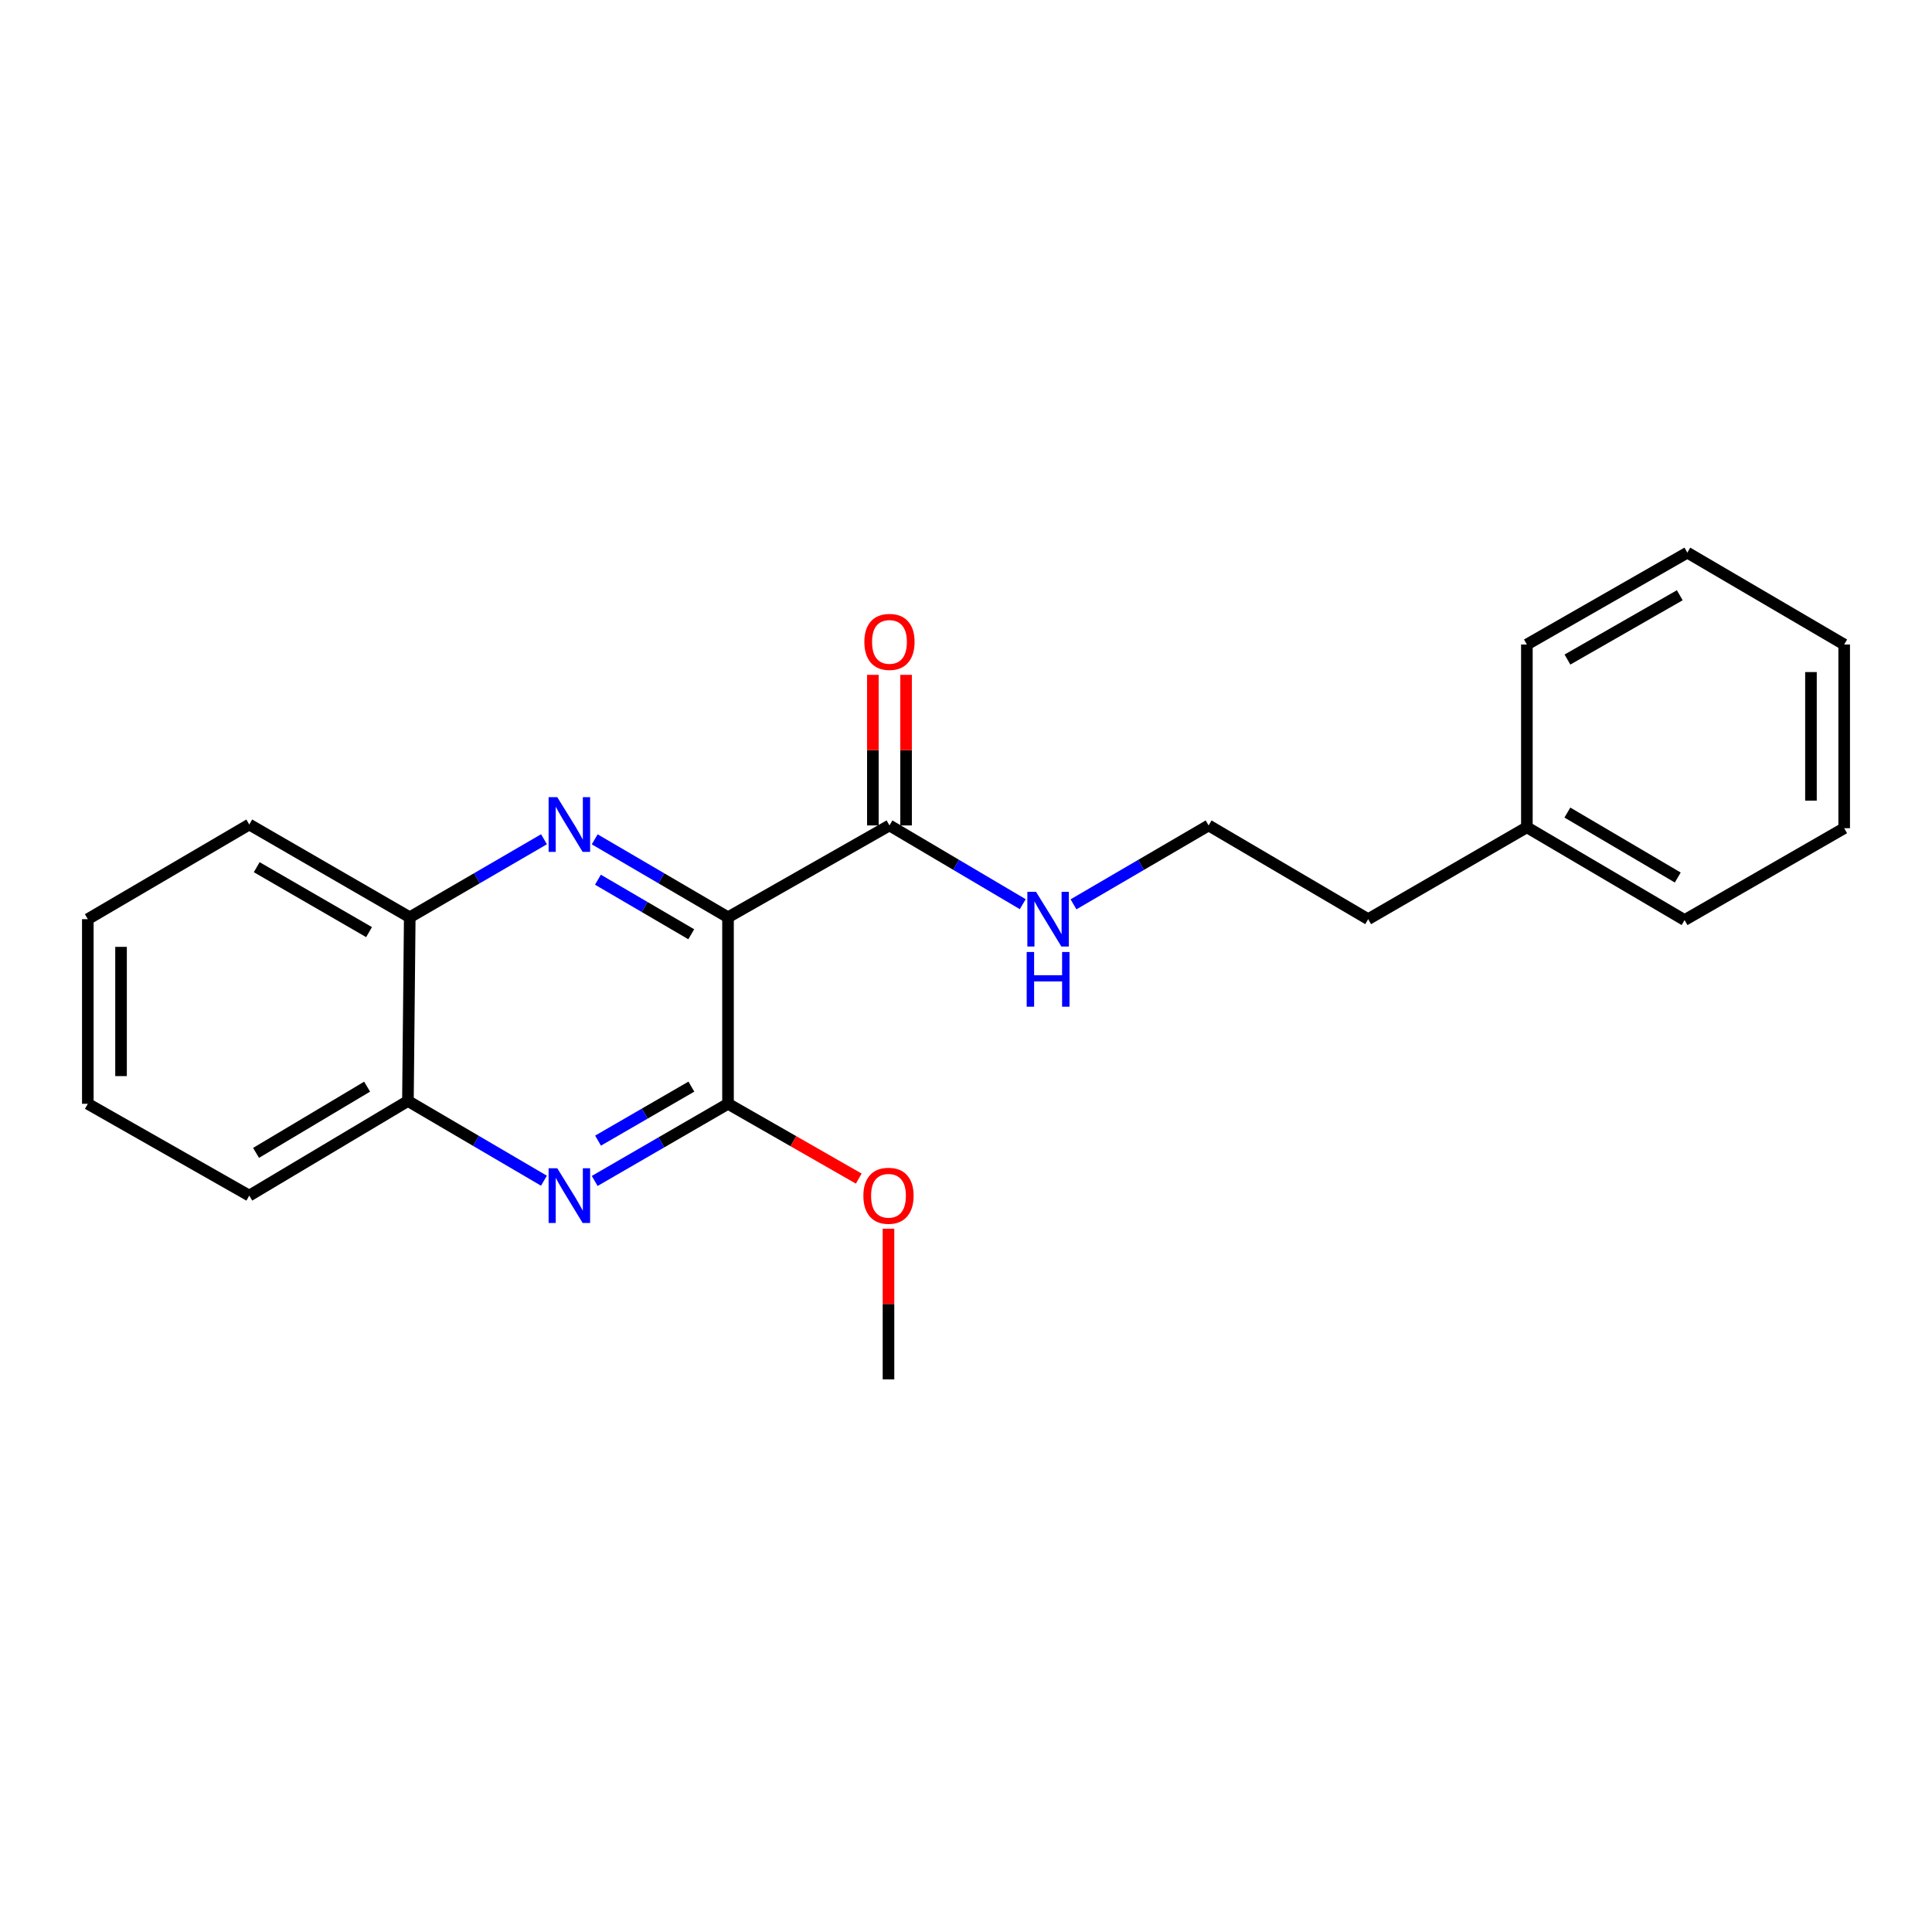 <?xml version='1.0' encoding='iso-8859-1'?>
<svg version='1.1' baseProfile='full'
              xmlns='http://www.w3.org/2000/svg'
                      xmlns:rdkit='http://www.rdkit.org/xml'
                      xmlns:xlink='http://www.w3.org/1999/xlink'
                  xml:space='preserve'
width='1000px' height='1000px' viewBox='0 0 1000 1000'>
<!-- END OF HEADER -->
<rect style='opacity:1.0;fill:#FFFFFF;stroke:none' width='1000' height='1000' x='0' y='0'> </rect>
<path class='bond-0' d='M 376.819,474.783 L 342.319,454.61' style='fill:none;fill-rule:evenodd;stroke:#000000;stroke-width:6px;stroke-linecap:butt;stroke-linejoin:miter;stroke-opacity:1' />
<path class='bond-0' d='M 342.319,454.61 L 307.82,434.436' style='fill:none;fill-rule:evenodd;stroke:#0000FF;stroke-width:6px;stroke-linecap:butt;stroke-linejoin:miter;stroke-opacity:1' />
<path class='bond-0' d='M 357.79,483.573 L 333.64,469.452' style='fill:none;fill-rule:evenodd;stroke:#000000;stroke-width:6px;stroke-linecap:butt;stroke-linejoin:miter;stroke-opacity:1' />
<path class='bond-0' d='M 333.64,469.452 L 309.491,455.331' style='fill:none;fill-rule:evenodd;stroke:#0000FF;stroke-width:6px;stroke-linecap:butt;stroke-linejoin:miter;stroke-opacity:1' />
<path class='bond-1' d='M 376.819,474.783 L 376.819,571.324' style='fill:none;fill-rule:evenodd;stroke:#000000;stroke-width:6px;stroke-linecap:butt;stroke-linejoin:miter;stroke-opacity:1' />
<path class='bond-3' d='M 376.819,474.783 L 460.388,427.243' style='fill:none;fill-rule:evenodd;stroke:#000000;stroke-width:6px;stroke-linecap:butt;stroke-linejoin:miter;stroke-opacity:1' />
<path class='bond-4' d='M 281.573,434.397 L 246.83,454.59' style='fill:none;fill-rule:evenodd;stroke:#0000FF;stroke-width:6px;stroke-linecap:butt;stroke-linejoin:miter;stroke-opacity:1' />
<path class='bond-4' d='M 246.83,454.59 L 212.087,474.783' style='fill:none;fill-rule:evenodd;stroke:#000000;stroke-width:6px;stroke-linecap:butt;stroke-linejoin:miter;stroke-opacity:1' />
<path class='bond-2' d='M 376.819,571.324 L 342.316,591.29' style='fill:none;fill-rule:evenodd;stroke:#000000;stroke-width:6px;stroke-linecap:butt;stroke-linejoin:miter;stroke-opacity:1' />
<path class='bond-2' d='M 342.316,591.29 L 307.813,611.257' style='fill:none;fill-rule:evenodd;stroke:#0000FF;stroke-width:6px;stroke-linecap:butt;stroke-linejoin:miter;stroke-opacity:1' />
<path class='bond-2' d='M 357.856,562.433 L 333.704,576.409' style='fill:none;fill-rule:evenodd;stroke:#000000;stroke-width:6px;stroke-linecap:butt;stroke-linejoin:miter;stroke-opacity:1' />
<path class='bond-2' d='M 333.704,576.409 L 309.552,590.386' style='fill:none;fill-rule:evenodd;stroke:#0000FF;stroke-width:6px;stroke-linecap:butt;stroke-linejoin:miter;stroke-opacity:1' />
<path class='bond-8' d='M 376.819,571.324 L 410.654,590.681' style='fill:none;fill-rule:evenodd;stroke:#000000;stroke-width:6px;stroke-linecap:butt;stroke-linejoin:miter;stroke-opacity:1' />
<path class='bond-8' d='M 410.654,590.681 L 444.49,610.039' style='fill:none;fill-rule:evenodd;stroke:#FF0000;stroke-width:6px;stroke-linecap:butt;stroke-linejoin:miter;stroke-opacity:1' />
<path class='bond-5' d='M 281.54,611.131 L 246.341,590.502' style='fill:none;fill-rule:evenodd;stroke:#0000FF;stroke-width:6px;stroke-linecap:butt;stroke-linejoin:miter;stroke-opacity:1' />
<path class='bond-5' d='M 246.341,590.502 L 211.142,569.872' style='fill:none;fill-rule:evenodd;stroke:#000000;stroke-width:6px;stroke-linecap:butt;stroke-linejoin:miter;stroke-opacity:1' />
<path class='bond-6' d='M 468.985,427.243 L 468.985,388.272' style='fill:none;fill-rule:evenodd;stroke:#000000;stroke-width:6px;stroke-linecap:butt;stroke-linejoin:miter;stroke-opacity:1' />
<path class='bond-6' d='M 468.985,388.272 L 468.985,349.301' style='fill:none;fill-rule:evenodd;stroke:#FF0000;stroke-width:6px;stroke-linecap:butt;stroke-linejoin:miter;stroke-opacity:1' />
<path class='bond-6' d='M 451.792,427.243 L 451.792,388.272' style='fill:none;fill-rule:evenodd;stroke:#000000;stroke-width:6px;stroke-linecap:butt;stroke-linejoin:miter;stroke-opacity:1' />
<path class='bond-6' d='M 451.792,388.272 L 451.792,349.301' style='fill:none;fill-rule:evenodd;stroke:#FF0000;stroke-width:6px;stroke-linecap:butt;stroke-linejoin:miter;stroke-opacity:1' />
<path class='bond-7' d='M 460.388,427.243 L 494.88,447.623' style='fill:none;fill-rule:evenodd;stroke:#000000;stroke-width:6px;stroke-linecap:butt;stroke-linejoin:miter;stroke-opacity:1' />
<path class='bond-7' d='M 494.88,447.623 L 529.372,468.003' style='fill:none;fill-rule:evenodd;stroke:#0000FF;stroke-width:6px;stroke-linecap:butt;stroke-linejoin:miter;stroke-opacity:1' />
<path class='bond-11' d='M 212.087,474.783 L 129.024,426.766' style='fill:none;fill-rule:evenodd;stroke:#000000;stroke-width:6px;stroke-linecap:butt;stroke-linejoin:miter;stroke-opacity:1' />
<path class='bond-11' d='M 191.023,482.466 L 132.879,448.854' style='fill:none;fill-rule:evenodd;stroke:#000000;stroke-width:6px;stroke-linecap:butt;stroke-linejoin:miter;stroke-opacity:1' />
<path class='bond-22' d='M 212.087,474.783 L 211.142,569.872' style='fill:none;fill-rule:evenodd;stroke:#000000;stroke-width:6px;stroke-linecap:butt;stroke-linejoin:miter;stroke-opacity:1' />
<path class='bond-12' d='M 211.142,569.872 L 129.024,618.845' style='fill:none;fill-rule:evenodd;stroke:#000000;stroke-width:6px;stroke-linecap:butt;stroke-linejoin:miter;stroke-opacity:1' />
<path class='bond-12' d='M 190.017,562.451 L 132.535,596.732' style='fill:none;fill-rule:evenodd;stroke:#000000;stroke-width:6px;stroke-linecap:butt;stroke-linejoin:miter;stroke-opacity:1' />
<path class='bond-9' d='M 555.642,468.081 L 590.61,447.662' style='fill:none;fill-rule:evenodd;stroke:#0000FF;stroke-width:6px;stroke-linecap:butt;stroke-linejoin:miter;stroke-opacity:1' />
<path class='bond-9' d='M 590.61,447.662 L 625.579,427.243' style='fill:none;fill-rule:evenodd;stroke:#000000;stroke-width:6px;stroke-linecap:butt;stroke-linejoin:miter;stroke-opacity:1' />
<path class='bond-14' d='M 459.882,635.982 L 459.882,674.967' style='fill:none;fill-rule:evenodd;stroke:#FF0000;stroke-width:6px;stroke-linecap:butt;stroke-linejoin:miter;stroke-opacity:1' />
<path class='bond-14' d='M 459.882,674.967 L 459.882,713.953' style='fill:none;fill-rule:evenodd;stroke:#000000;stroke-width:6px;stroke-linecap:butt;stroke-linejoin:miter;stroke-opacity:1' />
<path class='bond-13' d='M 625.579,427.243 L 708.164,475.757' style='fill:none;fill-rule:evenodd;stroke:#000000;stroke-width:6px;stroke-linecap:butt;stroke-linejoin:miter;stroke-opacity:1' />
<path class='bond-10' d='M 790.31,428.198 L 708.164,475.757' style='fill:none;fill-rule:evenodd;stroke:#000000;stroke-width:6px;stroke-linecap:butt;stroke-linejoin:miter;stroke-opacity:1' />
<path class='bond-15' d='M 790.31,428.198 L 871.931,476.225' style='fill:none;fill-rule:evenodd;stroke:#000000;stroke-width:6px;stroke-linecap:butt;stroke-linejoin:miter;stroke-opacity:1' />
<path class='bond-15' d='M 811.273,420.584 L 868.407,454.203' style='fill:none;fill-rule:evenodd;stroke:#000000;stroke-width:6px;stroke-linecap:butt;stroke-linejoin:miter;stroke-opacity:1' />
<path class='bond-16' d='M 790.31,428.198 L 790.31,333.597' style='fill:none;fill-rule:evenodd;stroke:#000000;stroke-width:6px;stroke-linecap:butt;stroke-linejoin:miter;stroke-opacity:1' />
<path class='bond-17' d='M 129.024,426.766 L 45.455,475.757' style='fill:none;fill-rule:evenodd;stroke:#000000;stroke-width:6px;stroke-linecap:butt;stroke-linejoin:miter;stroke-opacity:1' />
<path class='bond-18' d='M 129.024,618.845 L 45.455,571.324' style='fill:none;fill-rule:evenodd;stroke:#000000;stroke-width:6px;stroke-linecap:butt;stroke-linejoin:miter;stroke-opacity:1' />
<path class='bond-20' d='M 871.931,476.225 L 954.545,428.676' style='fill:none;fill-rule:evenodd;stroke:#000000;stroke-width:6px;stroke-linecap:butt;stroke-linejoin:miter;stroke-opacity:1' />
<path class='bond-19' d='M 790.31,333.597 L 873.364,286.047' style='fill:none;fill-rule:evenodd;stroke:#000000;stroke-width:6px;stroke-linecap:butt;stroke-linejoin:miter;stroke-opacity:1' />
<path class='bond-19' d='M 811.311,341.385 L 869.448,308.101' style='fill:none;fill-rule:evenodd;stroke:#000000;stroke-width:6px;stroke-linecap:butt;stroke-linejoin:miter;stroke-opacity:1' />
<path class='bond-23' d='M 45.455,475.757 L 45.455,571.324' style='fill:none;fill-rule:evenodd;stroke:#000000;stroke-width:6px;stroke-linecap:butt;stroke-linejoin:miter;stroke-opacity:1' />
<path class='bond-23' d='M 62.648,490.092 L 62.648,556.989' style='fill:none;fill-rule:evenodd;stroke:#000000;stroke-width:6px;stroke-linecap:butt;stroke-linejoin:miter;stroke-opacity:1' />
<path class='bond-21' d='M 873.364,286.047 L 954.545,333.597' style='fill:none;fill-rule:evenodd;stroke:#000000;stroke-width:6px;stroke-linecap:butt;stroke-linejoin:miter;stroke-opacity:1' />
<path class='bond-24' d='M 954.545,428.676 L 954.545,333.597' style='fill:none;fill-rule:evenodd;stroke:#000000;stroke-width:6px;stroke-linecap:butt;stroke-linejoin:miter;stroke-opacity:1' />
<path class='bond-24' d='M 937.352,414.414 L 937.352,347.859' style='fill:none;fill-rule:evenodd;stroke:#000000;stroke-width:6px;stroke-linecap:butt;stroke-linejoin:miter;stroke-opacity:1' />
<path  class='atom-1' d='M 288.441 412.606
L 297.721 427.606
Q 298.641 429.086, 300.121 431.766
Q 301.601 434.446, 301.681 434.606
L 301.681 412.606
L 305.441 412.606
L 305.441 440.926
L 301.561 440.926
L 291.601 424.526
Q 290.441 422.606, 289.201 420.406
Q 288.001 418.206, 287.641 417.526
L 287.641 440.926
L 283.961 440.926
L 283.961 412.606
L 288.441 412.606
' fill='#0000FF'/>
<path  class='atom-3' d='M 288.441 604.685
L 297.721 619.685
Q 298.641 621.165, 300.121 623.845
Q 301.601 626.525, 301.681 626.685
L 301.681 604.685
L 305.441 604.685
L 305.441 633.005
L 301.561 633.005
L 291.601 616.605
Q 290.441 614.685, 289.201 612.485
Q 288.001 610.285, 287.641 609.605
L 287.641 633.005
L 283.961 633.005
L 283.961 604.685
L 288.441 604.685
' fill='#0000FF'/>
<path  class='atom-7' d='M 447.388 332.244
Q 447.388 325.444, 450.748 321.644
Q 454.108 317.844, 460.388 317.844
Q 466.668 317.844, 470.028 321.644
Q 473.388 325.444, 473.388 332.244
Q 473.388 339.124, 469.988 343.044
Q 466.588 346.924, 460.388 346.924
Q 454.148 346.924, 450.748 343.044
Q 447.388 339.164, 447.388 332.244
M 460.388 343.724
Q 464.708 343.724, 467.028 340.844
Q 469.388 337.924, 469.388 332.244
Q 469.388 326.684, 467.028 323.884
Q 464.708 321.044, 460.388 321.044
Q 456.068 321.044, 453.708 323.844
Q 451.388 326.644, 451.388 332.244
Q 451.388 337.964, 453.708 340.844
Q 456.068 343.724, 460.388 343.724
' fill='#FF0000'/>
<path  class='atom-8' d='M 536.236 461.597
L 545.516 476.597
Q 546.436 478.077, 547.916 480.757
Q 549.396 483.437, 549.476 483.597
L 549.476 461.597
L 553.236 461.597
L 553.236 489.917
L 549.356 489.917
L 539.396 473.517
Q 538.236 471.597, 536.996 469.397
Q 535.796 467.197, 535.436 466.517
L 535.436 489.917
L 531.756 489.917
L 531.756 461.597
L 536.236 461.597
' fill='#0000FF'/>
<path  class='atom-8' d='M 531.416 492.749
L 535.256 492.749
L 535.256 504.789
L 549.736 504.789
L 549.736 492.749
L 553.576 492.749
L 553.576 521.069
L 549.736 521.069
L 549.736 507.989
L 535.256 507.989
L 535.256 521.069
L 531.416 521.069
L 531.416 492.749
' fill='#0000FF'/>
<path  class='atom-9' d='M 446.882 618.925
Q 446.882 612.125, 450.242 608.325
Q 453.602 604.525, 459.882 604.525
Q 466.162 604.525, 469.522 608.325
Q 472.882 612.125, 472.882 618.925
Q 472.882 625.805, 469.482 629.725
Q 466.082 633.605, 459.882 633.605
Q 453.642 633.605, 450.242 629.725
Q 446.882 625.845, 446.882 618.925
M 459.882 630.405
Q 464.202 630.405, 466.522 627.525
Q 468.882 624.605, 468.882 618.925
Q 468.882 613.365, 466.522 610.565
Q 464.202 607.725, 459.882 607.725
Q 455.562 607.725, 453.202 610.525
Q 450.882 613.325, 450.882 618.925
Q 450.882 624.645, 453.202 627.525
Q 455.562 630.405, 459.882 630.405
' fill='#FF0000'/>
</svg>
